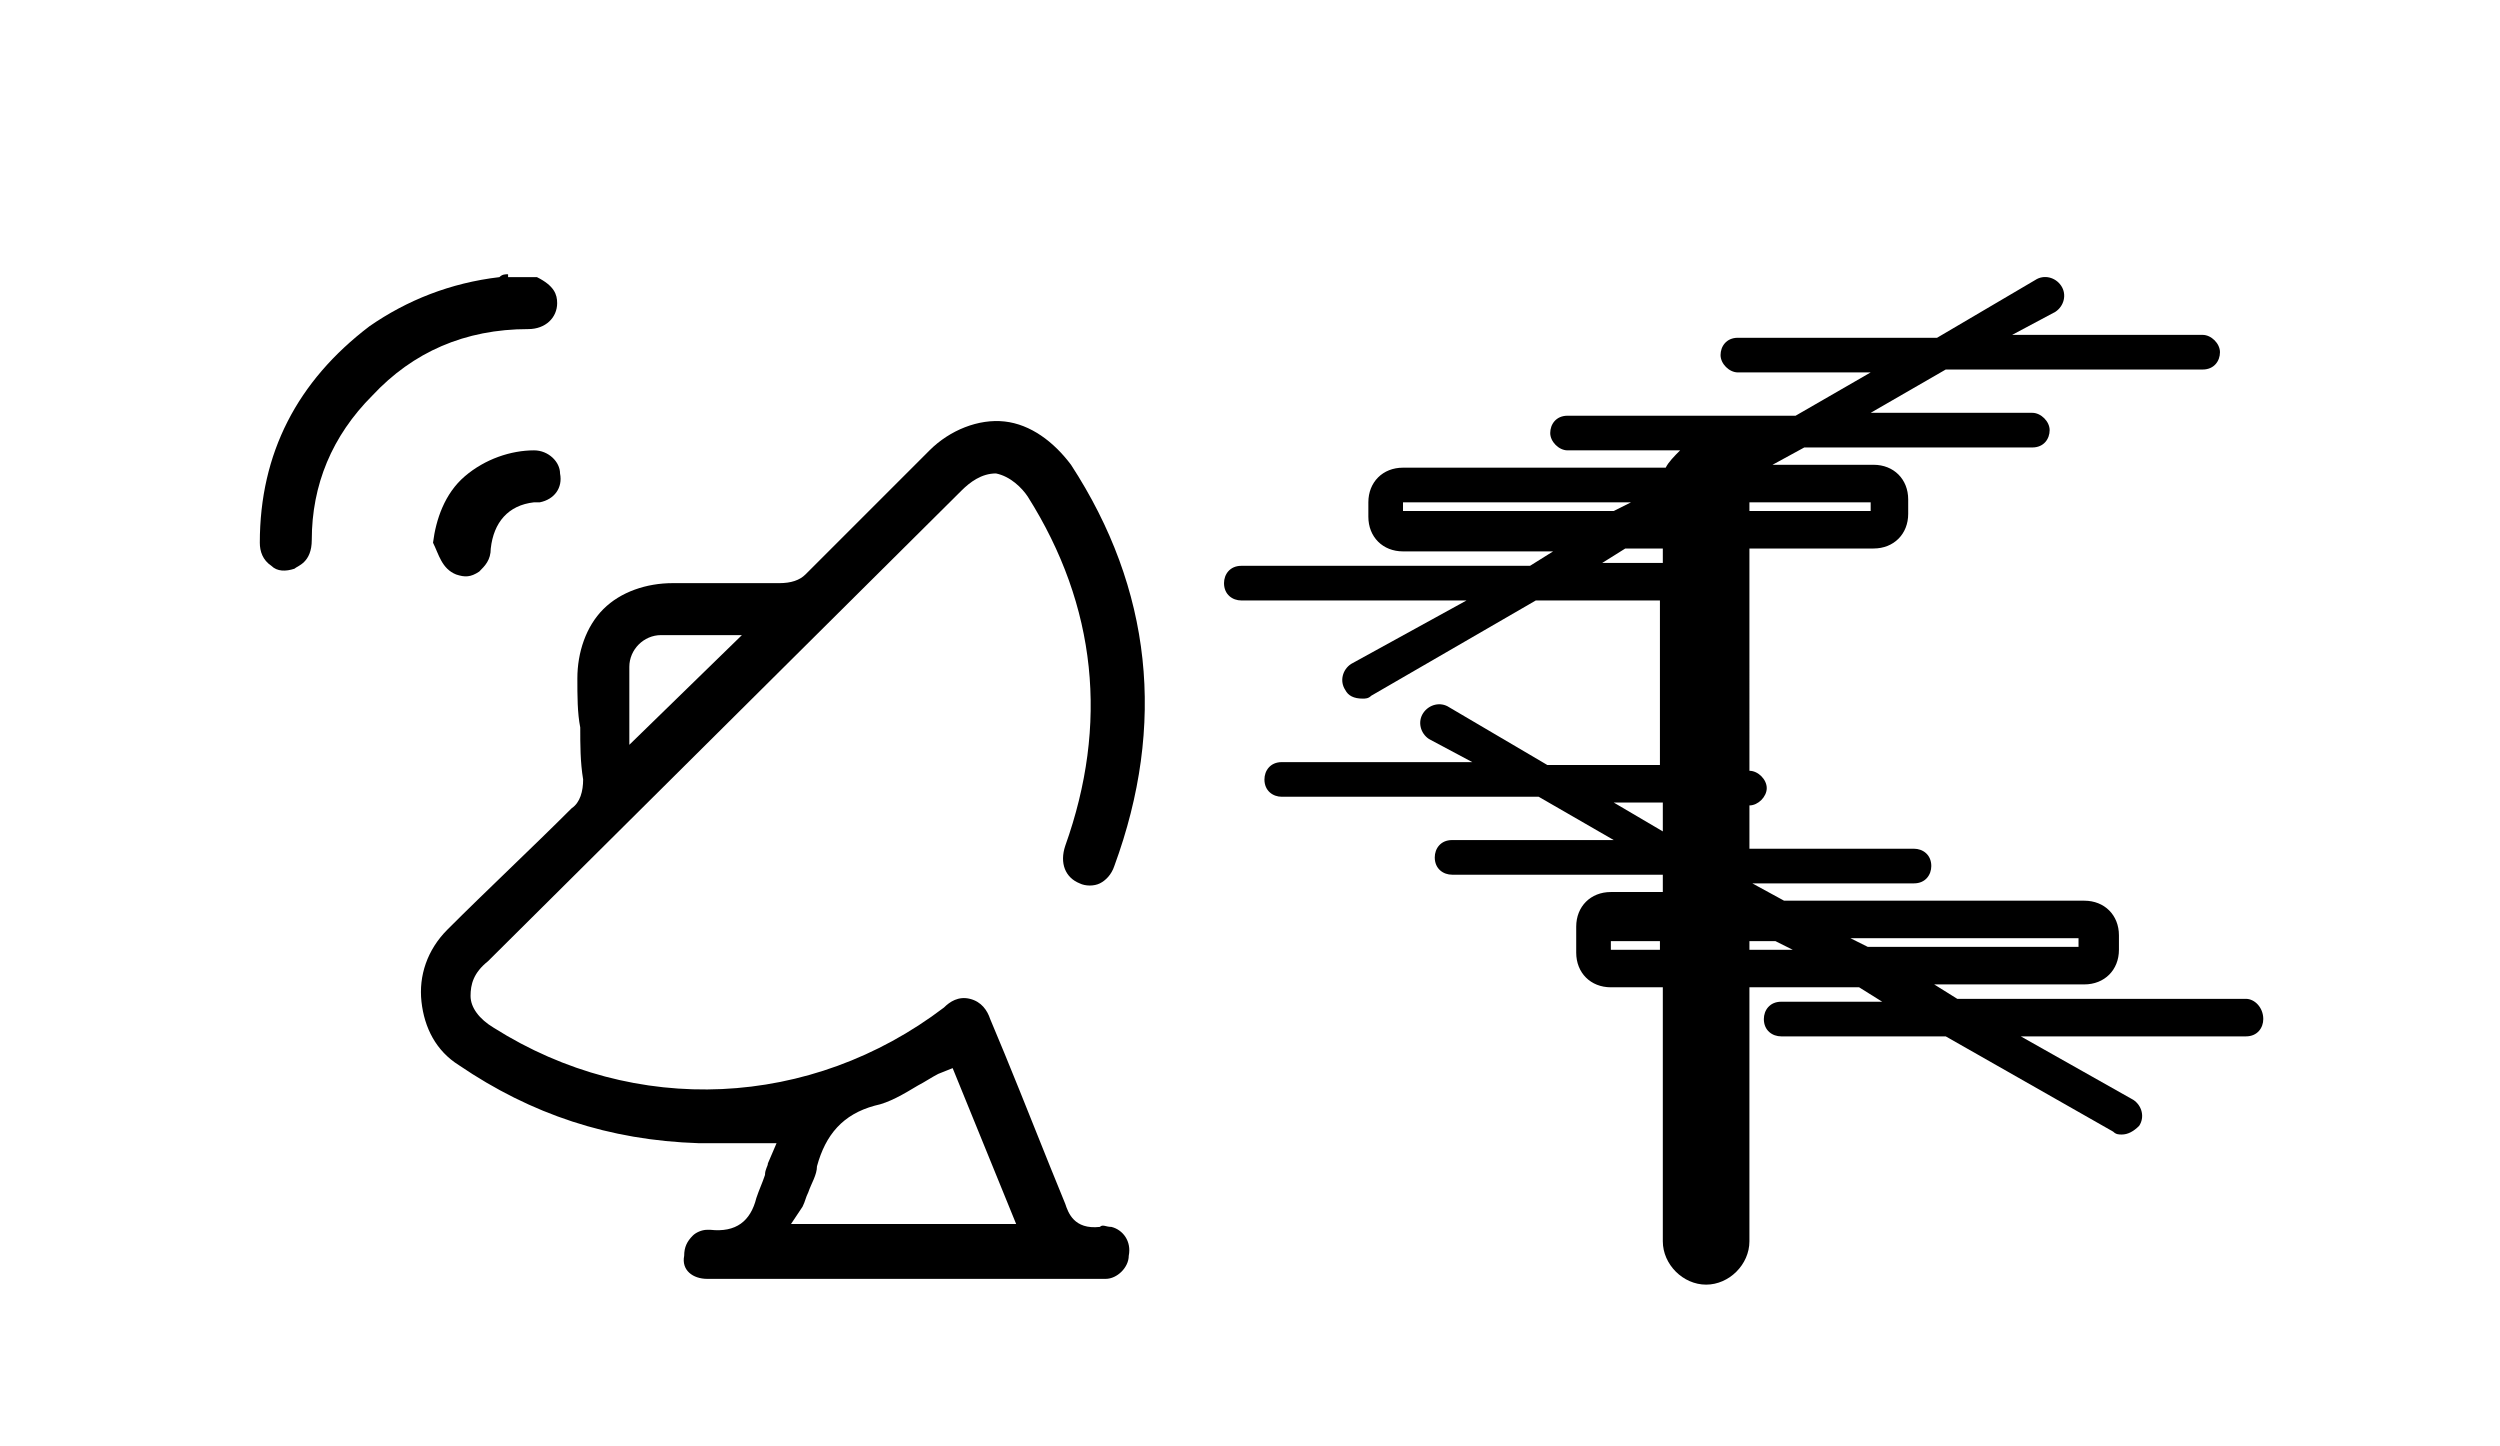 <?xml version="1.0" encoding="utf-8"?>
<!-- Generator: Adobe Illustrator 28.1.0, SVG Export Plug-In . SVG Version: 6.00 Build 0)  -->
<svg version="1.1" id="Calque_1" xmlns="http://www.w3.org/2000/svg" xmlns:xlink="http://www.w3.org/1999/xlink" x="0px" y="0px"
	 viewBox="0 0 86.6 50.1" style="enable-background:new 0 0 86.6 50.1;" xml:space="preserve">
<g>
	<g>
		<path d="M17.6,9.5c-0.1,0-0.2,0-0.3,0.1c-1.7,0.2-3.2,0.8-4.5,1.7c-2.5,1.9-3.8,4.4-3.8,7.5c0,0.3,0.1,0.6,0.4,0.8
			c0.2,0.2,0.5,0.2,0.8,0.1c0.1-0.1,0.6-0.2,0.6-1c0-1.9,0.7-3.6,2.1-5c1.4-1.5,3.2-2.3,5.4-2.3c0.6,0,1-0.4,1-0.9
			c0-0.3-0.1-0.6-0.7-0.9H17.6z"/>
		<path d="M24.5,44.3l13.7,0l0.1,0c0.4,0,0.8-0.4,0.8-0.8c0.1-0.5-0.2-0.9-0.6-1c-0.2,0-0.3-0.1-0.4,0c-0.9,0.1-1.1-0.5-1.2-0.8
			c-0.7-1.7-1.4-3.5-2.1-5.2l-0.5-1.2c-0.1-0.3-0.3-0.6-0.7-0.7c-0.4-0.1-0.7,0.1-0.9,0.3c-4.6,3.5-10.7,3.8-15.6,0.7
			c-0.5-0.3-0.8-0.7-0.8-1.1c0-0.4,0.1-0.8,0.6-1.2L33.3,17c0.3-0.3,0.7-0.6,1.2-0.6c0.5,0.1,0.9,0.5,1.1,0.8
			c2.4,3.8,2.8,7.9,1.3,12.1c-0.2,0.6,0,1.1,0.5,1.3c0.2,0.1,0.5,0.1,0.7,0c0.2-0.1,0.4-0.3,0.5-0.6c1.8-4.9,1.3-9.6-1.5-13.9
			c-0.6-0.8-1.4-1.4-2.3-1.5c-0.9-0.1-1.9,0.3-2.6,1L30.8,17c-1,1-1.9,1.9-2.9,2.9c-0.2,0.2-0.5,0.3-0.9,0.3c-0.6,0-1.2,0-1.8,0
			c-0.6,0-1.3,0-1.9,0c-0.9,0-1.8,0.3-2.4,0.9c-0.6,0.6-0.9,1.5-0.9,2.4c0,0.6,0,1.2,0.1,1.7c0,0.6,0,1.2,0.1,1.8
			c0,0.4-0.1,0.8-0.4,1c-1.4,1.4-2.9,2.8-4.3,4.2c-0.7,0.7-1,1.6-0.9,2.5c0.1,0.9,0.5,1.7,1.3,2.2c2.5,1.7,5.2,2.6,8.3,2.7
			c0.4,0,0.9,0,1.3,0l1.4,0l-0.3,0.7c0,0.1-0.1,0.2-0.1,0.4c-0.1,0.3-0.2,0.5-0.3,0.8c-0.2,0.8-0.7,1.2-1.6,1.1c0,0,0,0-0.1,0
			c-0.2,0-0.4,0.1-0.5,0.2c-0.2,0.2-0.3,0.4-0.3,0.7C23.6,44,24,44.3,24.5,44.3z M21.8,23.1c0-0.6,0.5-1.1,1.1-1.1
			c0.4,0,0.7,0,1.1,0l1.7,0l-3.9,3.8l0-1.6C21.8,23.8,21.8,23.4,21.8,23.1z M27.8,41.8c0.1-0.2,0.1-0.3,0.2-0.5
			c0.1-0.3,0.3-0.6,0.3-0.9c0.3-1.1,0.9-1.8,2-2.1c0.5-0.1,1-0.4,1.5-0.7c0.2-0.1,0.5-0.3,0.7-0.4l0.5-0.2l2.2,5.4h-7.8L27.8,41.8z"
			/>
		<path d="M15.8,19.9c0.3,0.1,0.5,0.1,0.8-0.1c0.2-0.2,0.4-0.4,0.4-0.8c0.1-0.9,0.6-1.5,1.5-1.6c0.1,0,0.1,0,0.2,0
			c0.5-0.1,0.8-0.5,0.7-1c0-0.4-0.4-0.8-0.9-0.8c-0.8,0-1.7,0.3-2.4,0.9c-0.7,0.6-1,1.5-1.1,2.3C15.2,19.2,15.3,19.7,15.8,19.9z"/>
	</g>
	<path d="M77.8,34.6h-10l-0.8-0.5h5.2c0.7,0,1.2-0.5,1.2-1.2v-0.5c0-0.7-0.5-1.2-1.2-1.2H61.8l-1.1-0.6h5.6c0.4,0,0.6-0.3,0.6-0.6
		c0-0.4-0.3-0.6-0.6-0.6h-5.7v-1.5c0.3,0,0.6-0.3,0.6-0.6s-0.3-0.6-0.6-0.6V19h4.3c0.7,0,1.2-0.5,1.2-1.2v-0.5
		c0-0.7-0.5-1.2-1.2-1.2h-3.5l1.1-0.6h7.9c0.4,0,0.6-0.3,0.6-0.6s-0.3-0.6-0.6-0.6h-5.6l2.6-1.5h8.9c0.4,0,0.6-0.3,0.6-0.6
		s-0.3-0.6-0.6-0.6h-6.6l1.5-0.8c0.3-0.2,0.4-0.6,0.2-0.9c-0.2-0.3-0.6-0.4-0.9-0.2l-3.4,2h-6.9c-0.4,0-0.6,0.3-0.6,0.6
		s0.3,0.6,0.6,0.6h4.6l-2.6,1.5h-7.9c-0.4,0-0.6,0.3-0.6,0.6s0.3,0.6,0.6,0.6h3.9c-0.2,0.2-0.4,0.4-0.5,0.6h-9.1
		c-0.7,0-1.2,0.5-1.2,1.2v0.5c0,0.7,0.5,1.2,1.2,1.2h5.2l-0.8,0.5h-10c-0.4,0-0.6,0.3-0.6,0.6c0,0.4,0.3,0.6,0.6,0.6h7.8L46.8,23
		c-0.3,0.2-0.4,0.6-0.2,0.9c0.1,0.2,0.3,0.3,0.6,0.3c0.1,0,0.2,0,0.3-0.1l5.7-3.3h4.3v5.7h-3.9l-3.4-2c-0.3-0.2-0.7-0.1-0.9,0.2
		c-0.2,0.3-0.1,0.7,0.2,0.9l1.5,0.8h-6.6c-0.4,0-0.6,0.3-0.6,0.6c0,0.4,0.3,0.6,0.6,0.6h8.9l2.6,1.5h-5.6c-0.4,0-0.6,0.3-0.6,0.6
		c0,0.4,0.3,0.6,0.6,0.6h7.3v0.6h-1.8c-0.7,0-1.2,0.5-1.2,1.2V33c0,0.7,0.5,1.2,1.2,1.2h1.8V43c0,0.8,0.7,1.5,1.5,1.5
		c0.8,0,1.5-0.7,1.5-1.5v-8.8h3.8l0.8,0.5h-3.5c-0.4,0-0.6,0.3-0.6,0.6c0,0.4,0.3,0.6,0.6,0.6h5.7l5.8,3.3c0.1,0.1,0.2,0.1,0.3,0.1
		c0.2,0,0.4-0.1,0.6-0.3c0.2-0.3,0.1-0.7-0.2-0.9L70,35.9h7.8c0.4,0,0.6-0.3,0.6-0.6C78.4,34.9,78.1,34.6,77.8,34.6z M72,32.5v0.3
		h-7.3l-0.6-0.3H72z M64.8,17.7h-4.2v-0.3h4.2V17.7z M48.6,17.7v-0.3h7.9l-0.6,0.3H48.6z M55.5,19.5l0.8-0.5h1.3v0.5H55.5z
		 M57.6,27.8v1l-1.7-1H57.6z M55.8,32.9v-0.3h1.7v0.3H55.8z M60.6,32.9v-0.3h0.9l0.6,0.3H60.6z"/>
</g>
</svg>
